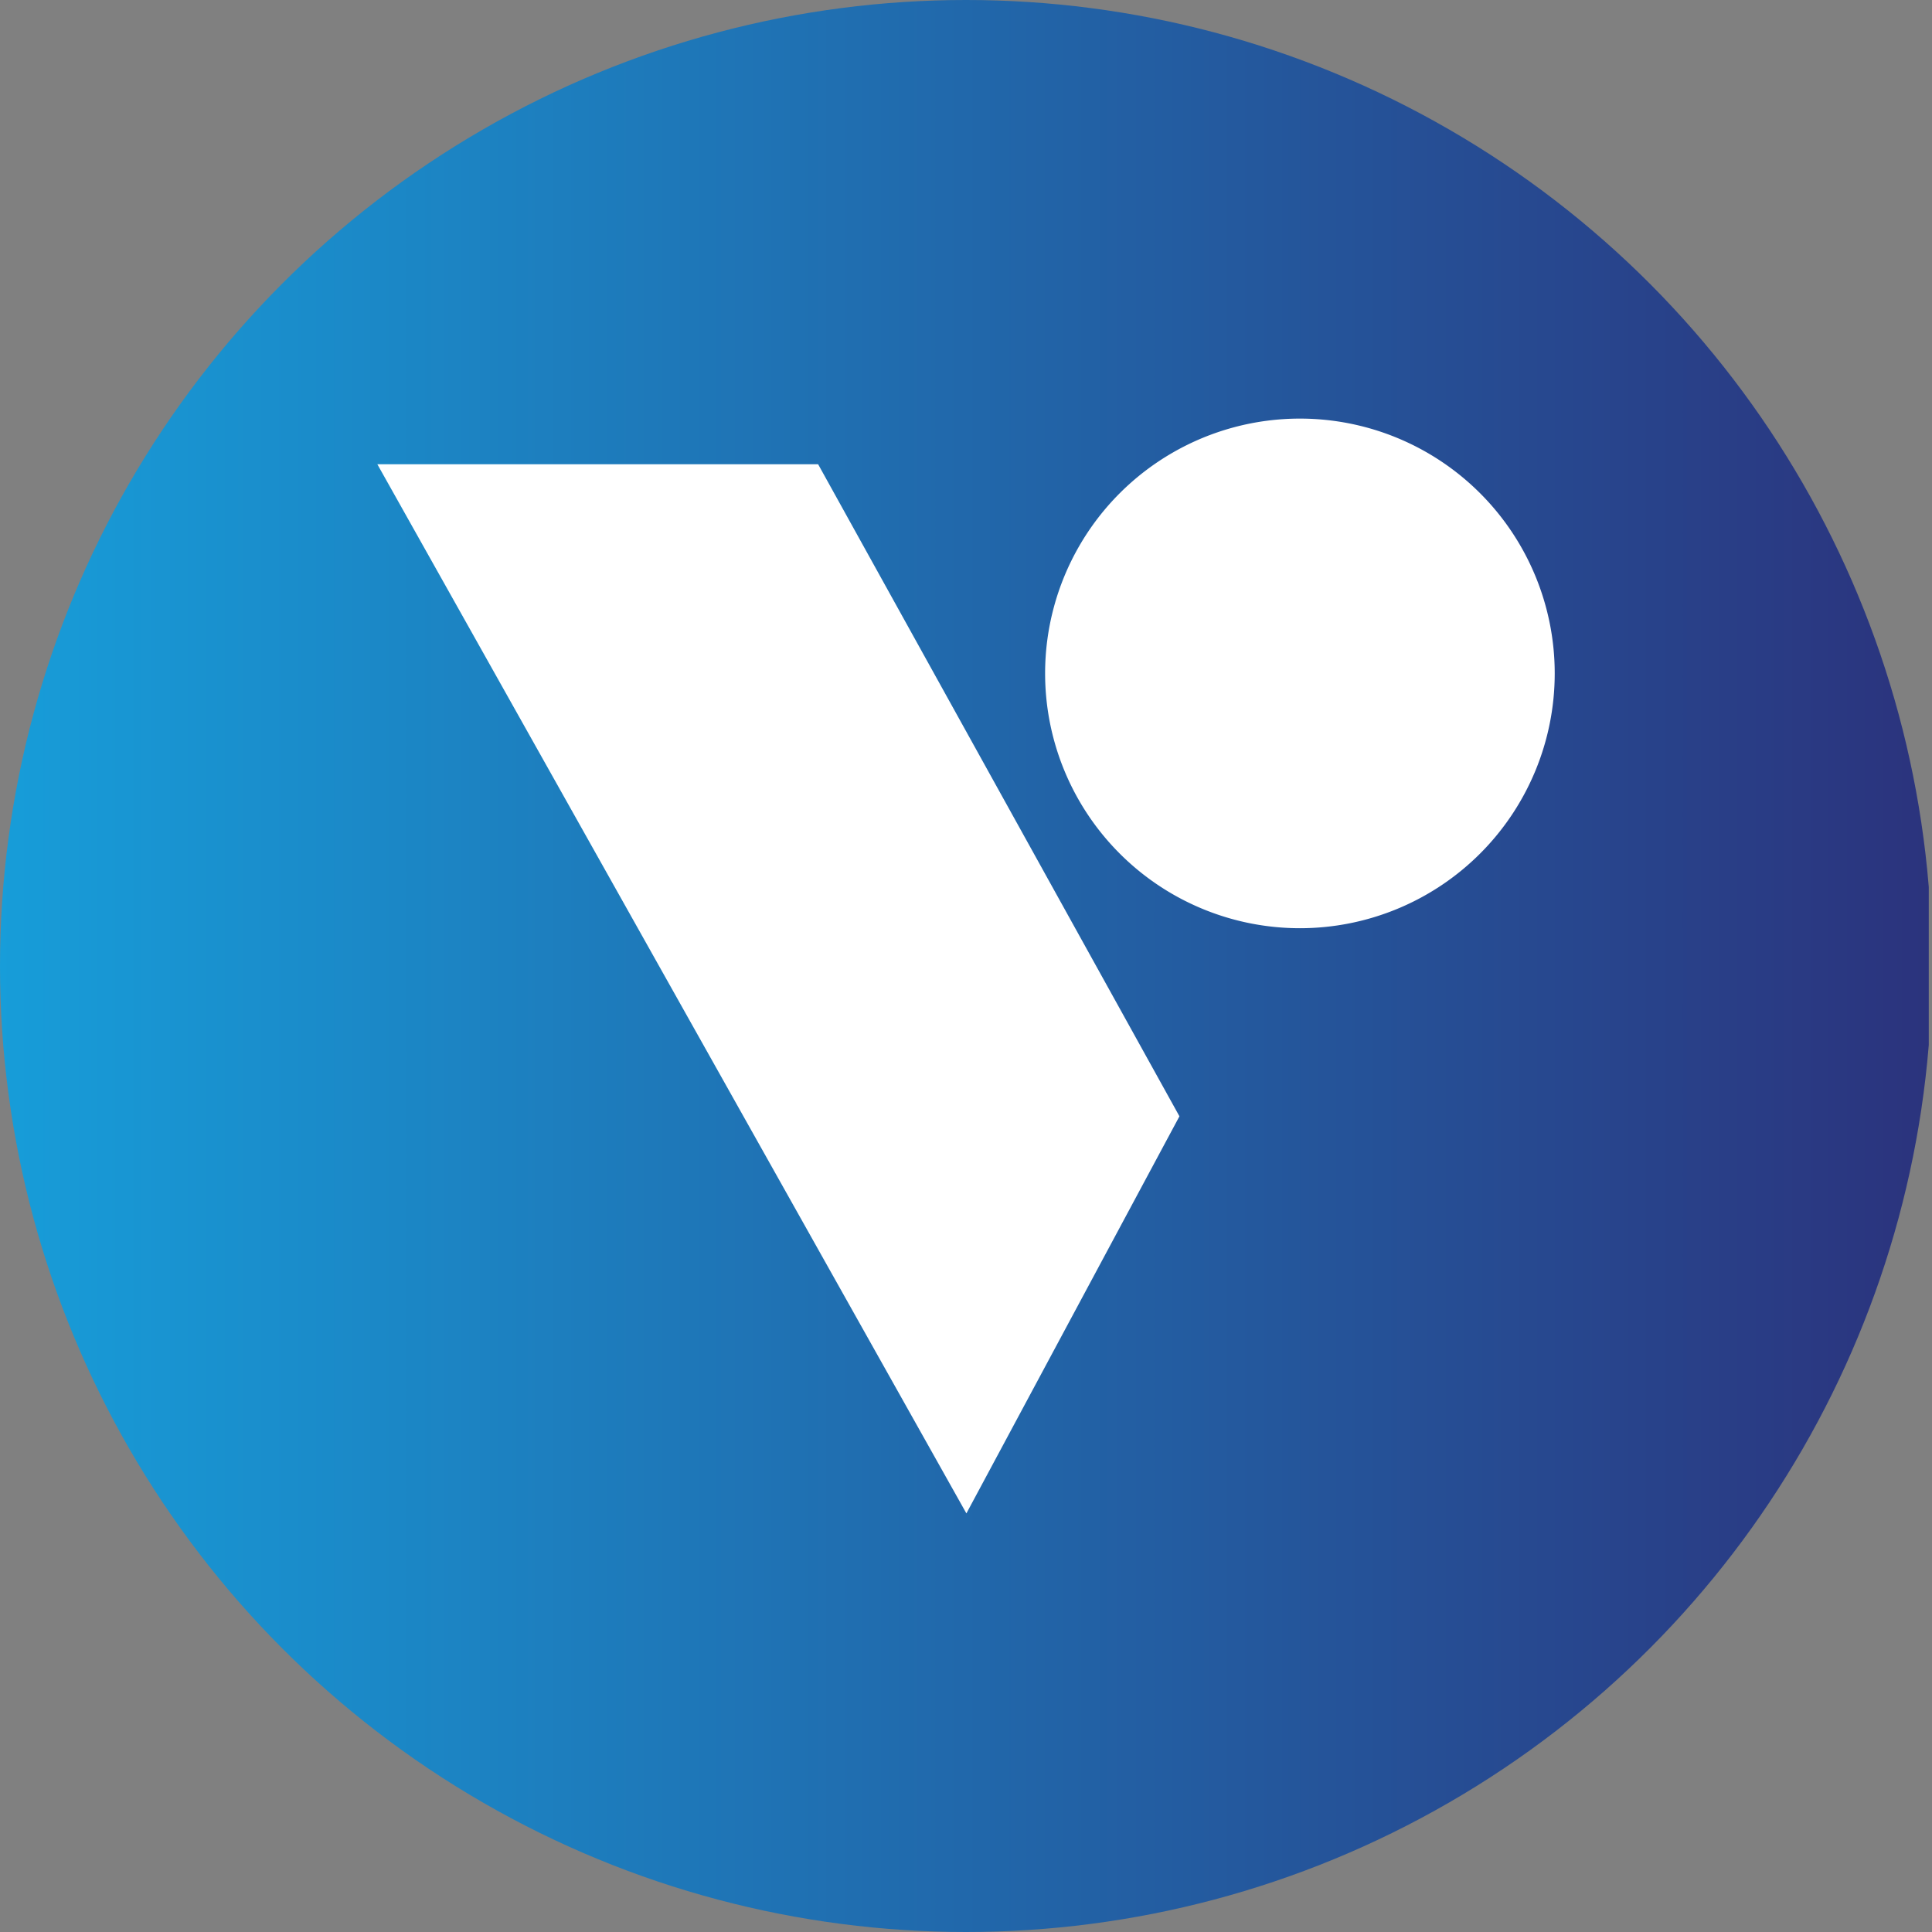 <?xml version='1.0' encoding='utf-8'?>
<svg xmlns="http://www.w3.org/2000/svg" viewBox="0 0 300 300" width="300" height="300">
  <rect x="0" y="0" width="300" height="300" fill="#808080" stroke="none"/>
  <defs>
    <linearGradient id="a" x1="-0.5" y1="150" x2="299.5" y2="150" gradientUnits="userSpaceOnUse">
      <stop offset="0" stop-color="#179dd9" />
      <stop offset="1" stop-color="#2b337d" />
    </linearGradient>
  <clipPath id="bz_circular_clip"><circle cx="150.0" cy="150.0" r="150.0" /></clipPath></defs>
  <g clip-path="url(#bz_circular_clip)"><rect x="-0.5" width="300" height="300" fill="url(#a)" />
  <path d="M162.284,104.566A39.566,39.566,0,1,0,201.876,65a39.566,39.566,0,0,0-39.592,39.566" fill="#fff" />
  <path d="M58.593,72.086,150.062,235l33.081-61.661L127.036,72.086" fill="#fff" />
</g></svg>